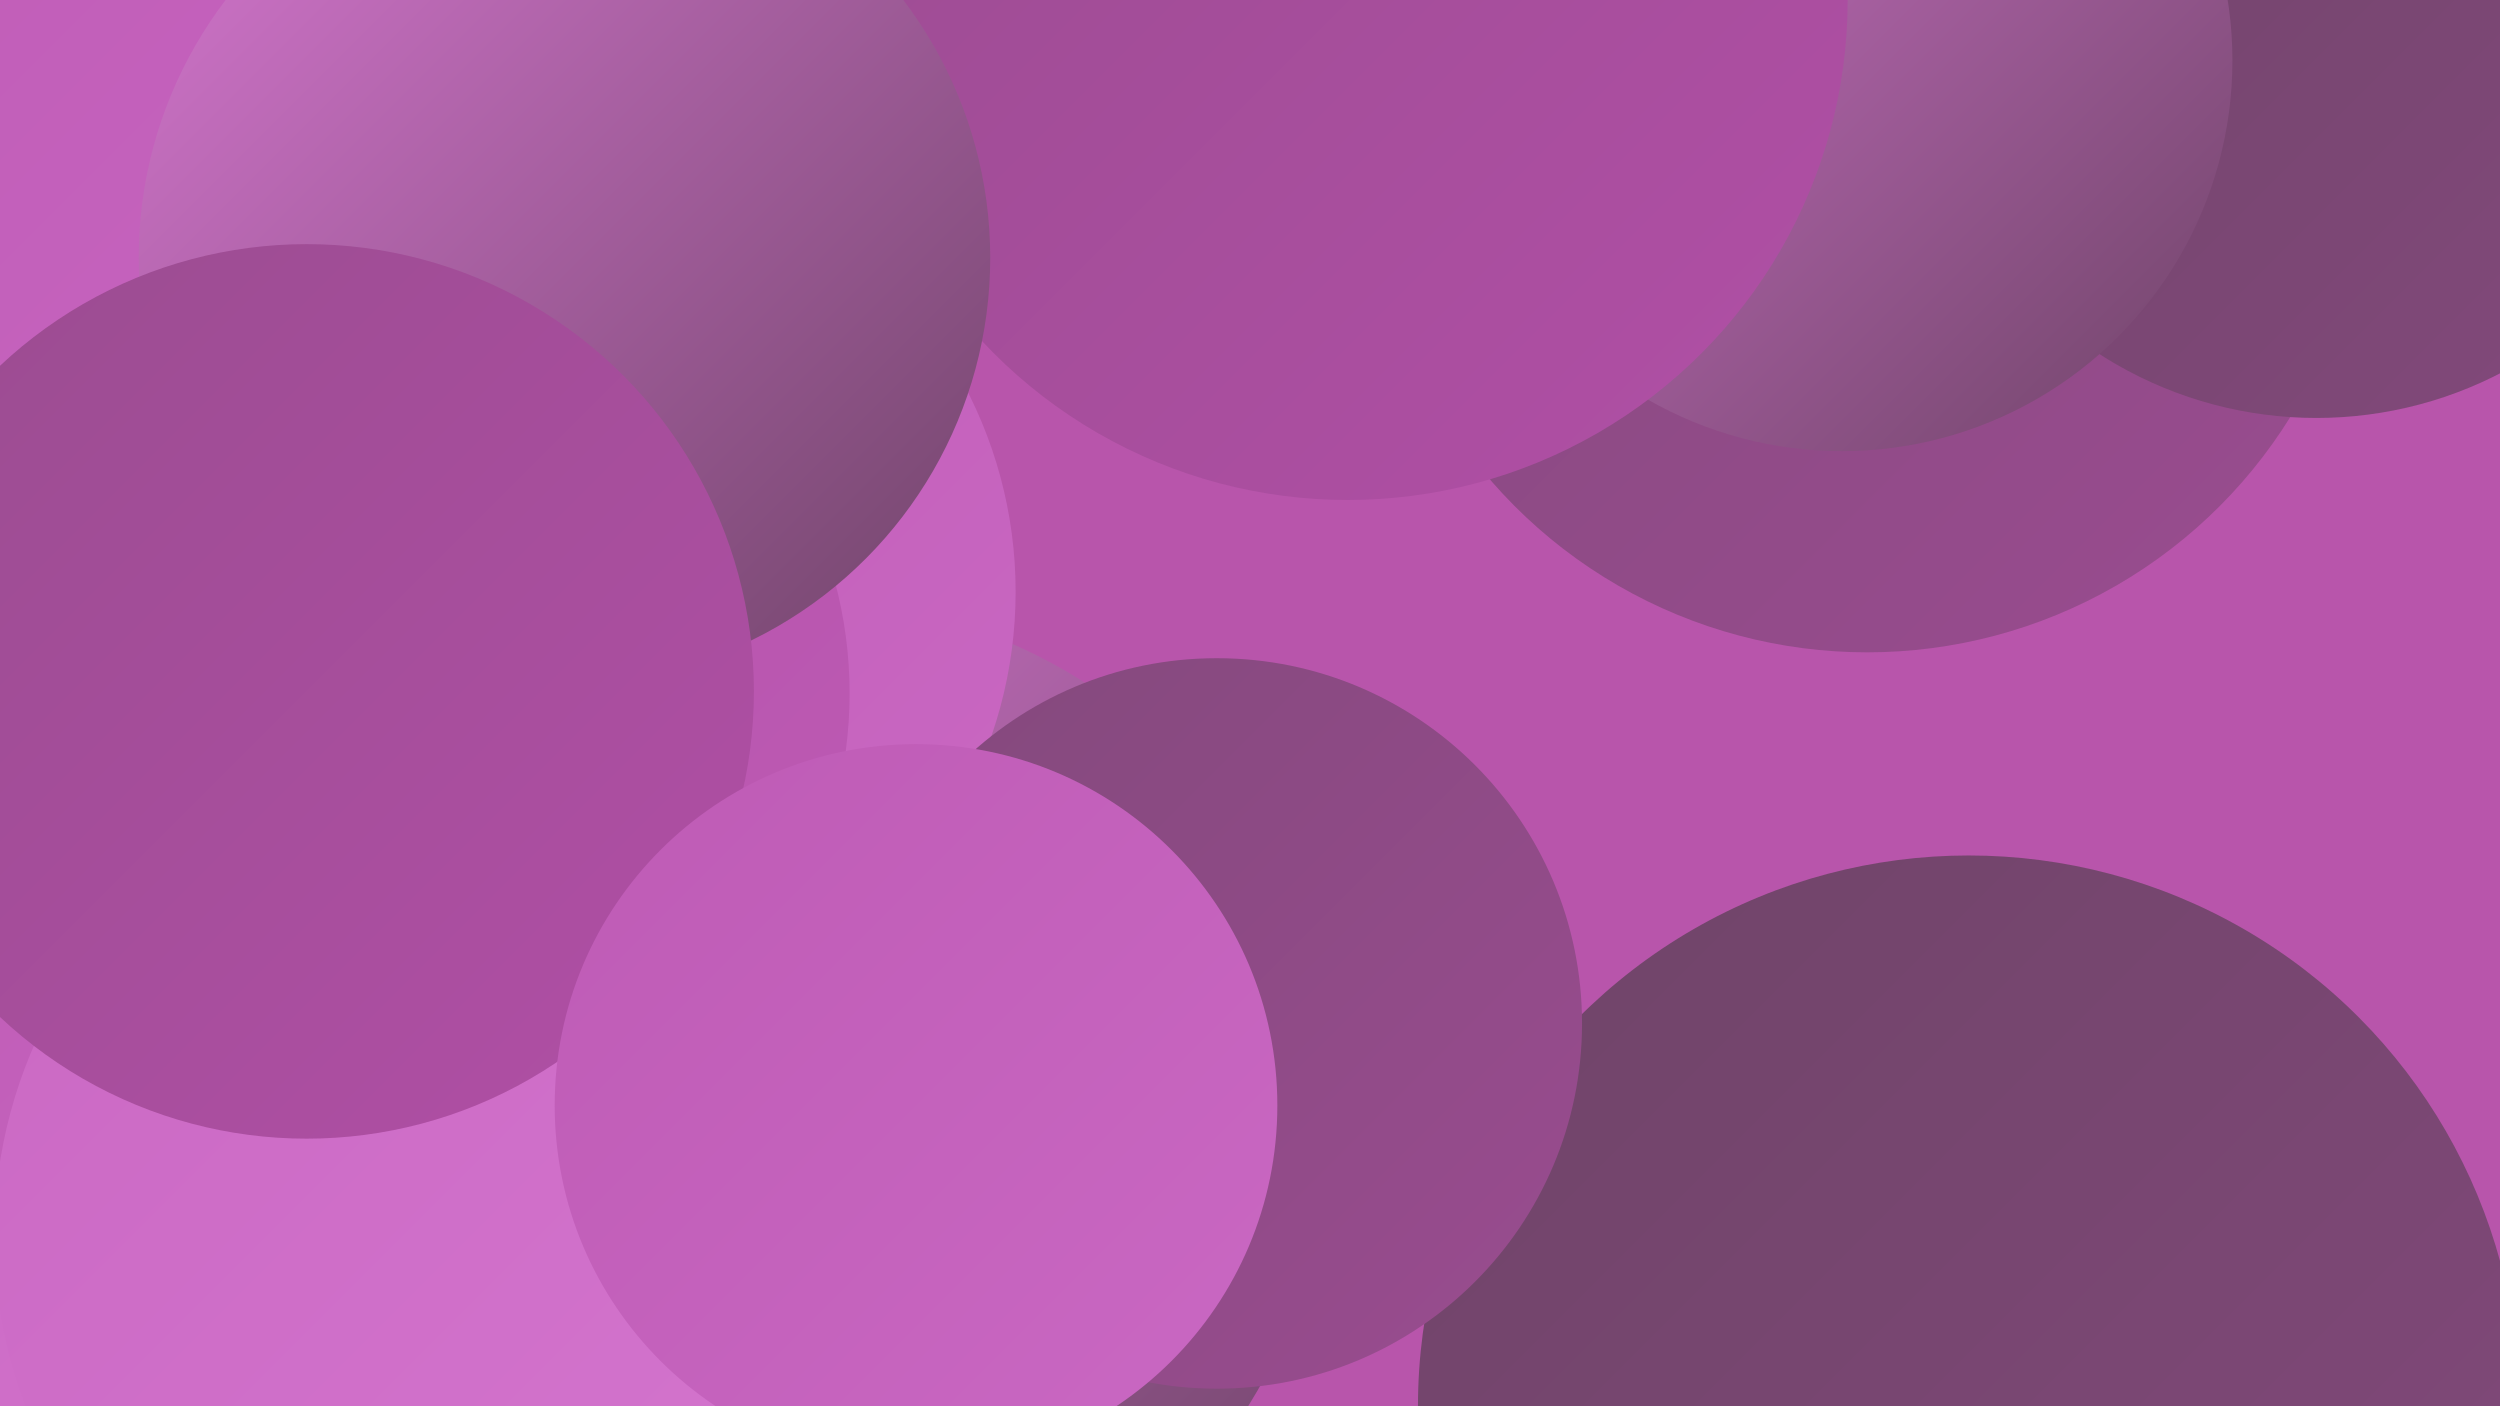 <?xml version="1.0" encoding="UTF-8"?><svg width="1280" height="720" xmlns="http://www.w3.org/2000/svg"><defs><linearGradient id="grad0" x1="0%" y1="0%" x2="100%" y2="100%"><stop offset="0%" style="stop-color:#6f4468;stop-opacity:1" /><stop offset="100%" style="stop-color:#83497c;stop-opacity:1" /></linearGradient><linearGradient id="grad1" x1="0%" y1="0%" x2="100%" y2="100%"><stop offset="0%" style="stop-color:#83497c;stop-opacity:1" /><stop offset="100%" style="stop-color:#9a4c90;stop-opacity:1" /></linearGradient><linearGradient id="grad2" x1="0%" y1="0%" x2="100%" y2="100%"><stop offset="0%" style="stop-color:#9a4c90;stop-opacity:1" /><stop offset="100%" style="stop-color:#b14fa6;stop-opacity:1" /></linearGradient><linearGradient id="grad3" x1="0%" y1="0%" x2="100%" y2="100%"><stop offset="0%" style="stop-color:#b14fa6;stop-opacity:1" /><stop offset="100%" style="stop-color:#be5bb5;stop-opacity:1" /></linearGradient><linearGradient id="grad4" x1="0%" y1="0%" x2="100%" y2="100%"><stop offset="0%" style="stop-color:#be5bb5;stop-opacity:1" /><stop offset="100%" style="stop-color:#ca68c3;stop-opacity:1" /></linearGradient><linearGradient id="grad5" x1="0%" y1="0%" x2="100%" y2="100%"><stop offset="0%" style="stop-color:#ca68c3;stop-opacity:1" /><stop offset="100%" style="stop-color:#d576cf;stop-opacity:1" /></linearGradient><linearGradient id="grad6" x1="0%" y1="0%" x2="100%" y2="100%"><stop offset="0%" style="stop-color:#d576cf;stop-opacity:1" /><stop offset="100%" style="stop-color:#6f4468;stop-opacity:1" /></linearGradient></defs><rect width="1280" height="720" fill="#b855ab" /><circle cx="133" cy="347" r="183" fill="url(#grad0)" /><circle cx="21" cy="604" r="274" fill="url(#grad4)" /><circle cx="410" cy="577" r="270" fill="url(#grad6)" /><circle cx="75" cy="704" r="219" fill="url(#grad5)" /><circle cx="252" cy="182" r="218" fill="url(#grad5)" /><circle cx="956" cy="79" r="255" fill="url(#grad1)" /><circle cx="10" cy="203" r="244" fill="url(#grad1)" /><circle cx="214" cy="508" r="253" fill="url(#grad4)" /><circle cx="1008" cy="720" r="282" fill="url(#grad0)" /><circle cx="118" cy="103" r="281" fill="url(#grad4)" /><circle cx="1186" cy="9" r="205" fill="url(#grad0)" /><circle cx="294" cy="303" r="226" fill="url(#grad4)" /><circle cx="943" cy="31" r="200" fill="url(#grad6)" /><circle cx="690" cy="0" r="256" fill="url(#grad2)" /><circle cx="623" cy="524" r="187" fill="url(#grad1)" /><circle cx="214" cy="355" r="221" fill="url(#grad3)" /><circle cx="289" cy="132" r="218" fill="url(#grad6)" /><circle cx="241" cy="633" r="244" fill="url(#grad5)" /><circle cx="157" cy="354" r="229" fill="url(#grad2)" /><circle cx="469" cy="566" r="185" fill="url(#grad4)" /></svg>